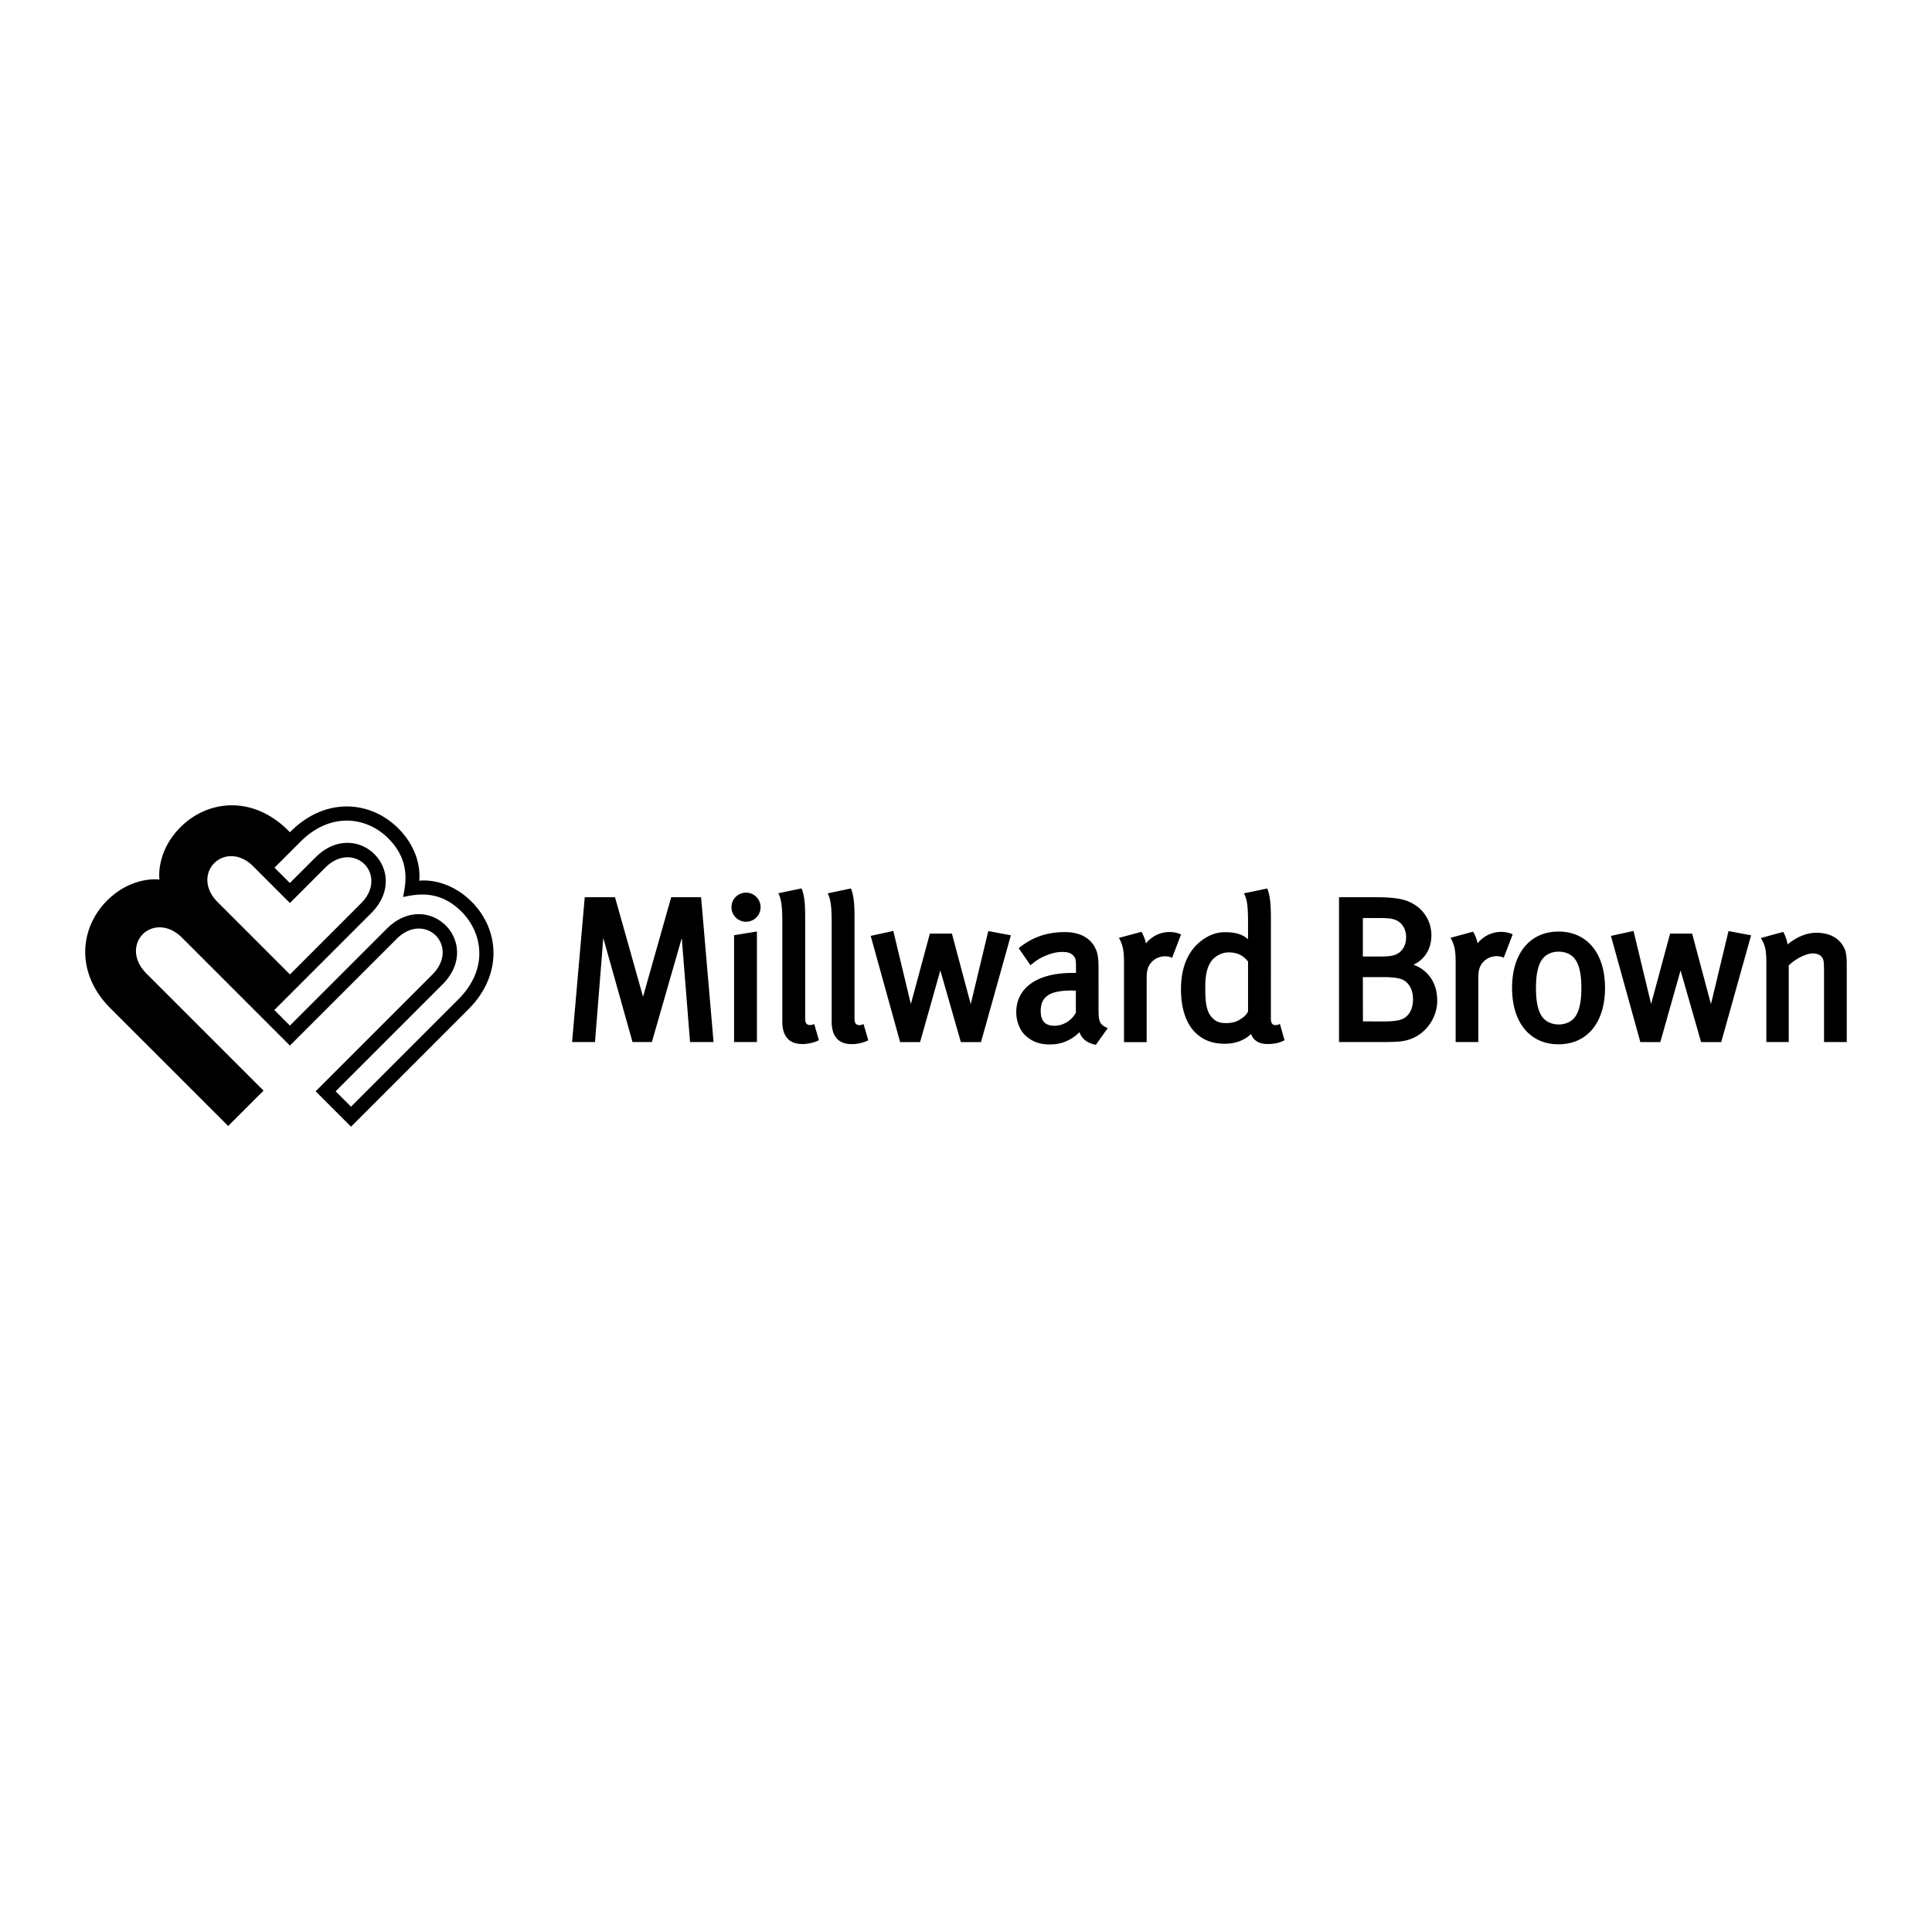 <?xml version="1.0" encoding="UTF-8"?> <svg xmlns="http://www.w3.org/2000/svg" width="2500" height="2500" viewBox="0 0 192.756 192.756"><g fill-rule="evenodd" clip-rule="evenodd"><path fill="#fff" d="M0 0h192.756v192.756H0V0z"></path><path d="M64.156 99.443l-2.798-9.929H58.34l-1.264 14.453h2.286l.829-10.383 2.917 10.383h1.93l2.982-10.373.826 10.373h2.345l-1.243-14.453h-2.982l-2.81 9.929zM73.24 93.305v10.662h2.278V92.936l-2.278.369zM109.602 100.719l-.002-4.106c0-.911-.051-1.37-.24-1.836-.467-1.15-1.57-1.78-3.09-1.78-1.514 0-3.072.329-4.635 1.604l1.178 1.704c.473-.401.893-.704 1.461-.932.67-.29 1.186-.396 1.762-.396.502 0 .85.112 1.104.424.205.252.213.465.213 1.333v.338c-3.857-.094-5.961 1.469-5.961 3.934 0 .67.238 1.676.912 2.301.689.637 1.457.932 2.645.895a3.998 3.998 0 0 0 2.75-1.23c.244.711.83 1.115 1.637 1.268l1.186-1.662c-.803-.349-.92-.629-.92-1.859zm-2.262.31c-.416.797-1.277 1.311-2.133 1.311-.449 0-.791-.113-1.014-.336-.24-.238-.361-.623-.361-1.141 0-.59.143-1.006.465-1.344.455-.473 1.287-.693 2.615-.693.16 0 .279.006.426.016l.002 2.187zM155.496 92.944c-2.85 0-4.637 2.166-4.637 5.622 0 3.457 1.787 5.623 4.637 5.623 2.848 0 4.637-2.166 4.637-5.623 0-3.456-1.789-5.622-4.637-5.622zm1.85 8.179c-.383.803-1.135 1.088-1.838 1.088-.701 0-1.453-.285-1.836-1.088-.27-.555-.428-1.35-.428-2.545s.158-1.988.428-2.545c.383-.801 1.135-1.086 1.836-1.086.703 0 1.455.285 1.838 1.086.271.557.428 1.35.428 2.545s-.157 1.99-.428 2.545zM184.031 94.651c-.516-1.113-1.564-1.588-2.801-1.588-.973 0-1.957.396-2.887 1.166a3.41 3.41 0 0 0-.432-1.252l-2.227.607c.451.763.545 1.234.545 2.593v7.789h2.234v-7.645c.66-.659 1.738-1.199 2.404-1.199.355 0 .686.117.838.298.213.228.279.386.279 1.44v7.105h2.266v-7.818c.002-.454-.037-1.1-.219-1.496zM98.602 92.892l-1.751 7.29-1.879-7.036h-2.199l-1.896 7.026-1.752-7.291-2.255.492 2.936 10.596h1.992l2.019-7.147 2.047 7.147h2.011l2.98-10.654-2.253-.423zM127.693 102.146c-.238.174-.562.146-.684.066-.162-.111-.217-.295-.213-.682l.002-9.582c.002-1.129.002-2.438-.365-3.304l-2.326.485c.361.639.41 1.565.41 3.007v1.571c-.623-.544-1.365-.703-2.293-.703-.77 0-1.463.225-2.18.718-1.471 1.017-2.217 2.719-2.217 4.967 0 1.852.469 3.369 1.402 4.301.76.76 1.689 1.146 2.975 1.145.867-.002 1.834-.234 2.611-.969.053.137.193.396.311.514.363.363.801.482 1.387.482.471 0 1.129-.084 1.645-.379l-.465-1.637zm-3.175-1.232a1.535 1.535 0 0 1-.488.584c-.551.412-.973.576-1.721.576-.66 0-1.037-.176-1.373-.539-.488-.529-.686-1.23-.686-2.883 0-1.225.119-2.063.598-2.746.346-.496 1.035-.885 1.707-.885.902 0 1.486.302 1.963.914v4.979zM172.453 92.892l-1.75 7.29-1.879-7.036h-2.199l-1.895 7.024-1.751-7.289-2.256.492 2.935 10.596h1.992l2.02-7.147 2.047 7.147h2.01l2.98-10.654-2.254-.423zM150.922 93.218a2.76 2.76 0 0 0-.992-.24c-.949-.028-1.807.295-2.52 1.138-.033-.311-.215-.78-.436-1.162l-2.252.609c.4.688.508 1.303.508 2.43v7.973h2.26v-6.348c0-.732.086-1.185.471-1.619a1.82 1.82 0 0 1 1.398-.6c.213.003.469.048.668.153l.895-2.334zM142.035 96.807a3.25 3.25 0 0 0-1.014-.553c1.203-.565 1.789-1.678 1.789-2.943 0-1.551-.957-2.945-2.58-3.478-.771-.252-1.891-.319-3.086-.319h-3.549v14.453h3.994c2.059 0 2.492-.053 3.252-.344 1.459-.561 2.551-2.109 2.551-3.775.001-1.202-.396-2.282-1.357-3.041zm-4.465-5.213c.664 0 1.064.017 1.414.109.797.187 1.305.884 1.305 1.81s-.508 1.624-1.303 1.81c-.352.092-.752.109-1.416.109l-1.598-.001v-3.836h1.598v-.001zm2.024 10.183c-.285.068-.787.133-1.531.133l-2.084-.006-.006-4.416h2.078c.744 0 1.246.066 1.533.133.916.217 1.393 1.033 1.393 2.078s-.467 1.863-1.383 2.078zM72.979 90.548a1.453 1.453 0 1 1 2.905.001 1.453 1.453 0 0 1-2.905-.001zM81.704 103.779l-.471-1.615c-.227.109-.503.15-.672.047-.171-.104-.228-.275-.229-.623v-9.712c.001-1.128.012-2.338-.358-3.241l-2.318.485c.343.682.396 1.555.396 2.997v9.776c0 .711.14 1.342.58 1.781.353.354.853.49 1.438.49.522 0 1.179-.141 1.634-.385zM86.628 103.787l-.471-1.615c-.227.109-.503.15-.672.047-.171-.104-.228-.275-.229-.623v-9.712c.001-1.128.012-2.337-.358-3.241l-2.318.485c.343.681.396 1.554.396 2.996v9.776c0 .711.14 1.342.58 1.783.353.354.853.49 1.438.49.523.001 1.179-.142 1.634-.386zM117.834 93.23a2.75 2.75 0 0 0-.992-.24c-.949-.028-1.807.296-2.52 1.139-.033-.312-.215-.781-.436-1.163l-2.252.609c.398.687.508 1.302.508 2.431v7.971h2.26v-6.346c0-.732.086-1.186.471-1.619a1.82 1.82 0 0 1 1.398-.601c.213.003.469.048.668.153l.895-2.334zM18.157 93.55c-1.375-1.374-3.006-1.248-3.906-.349-.904.904-1.03 2.536.344 3.912l11.701 11.699-3.53 3.529-11.754-11.751c-3.487-3.486-3.092-7.976-.329-10.739 2.036-2.036 4.308-2.207 5.23-2.095-.112-.922.059-3.194 2.095-5.229 2.763-2.764 7.253-3.159 10.739.329l.18.176.062-.063c3.487-3.487 7.977-3.091 10.74-.329 2.035 2.036 2.213 4.259 2.095 5.23.922-.112 3.194.059 5.23 2.095 2.763 2.763 3.158 7.254-.329 10.74L35.021 112.41l-3.53-3.531 11.652-11.652c1.375-1.375 1.234-2.988.33-3.892-.904-.905-2.518-1.044-3.893.33l-10.655 10.654L18.157 93.55zm17.873-3.436c1.375-1.375 1.234-2.988.33-3.892-.904-.905-2.517-1.045-3.892.329l-3.542 3.543-3.656-3.657c-1.375-1.374-2.985-1.229-3.889-.325-.904.904-1.047 2.513.327 3.887l7.22 7.221 7.102-7.106zm4.181-.62c.287-1.403.74-3.636-1.474-5.85-1.139-1.139-2.611-1.771-4.136-1.771-1.648 0-3.243.724-4.613 2.095l-2.601 2.6 1.533 1.533 2.54-2.54c.982-.983 2.072-1.469 3.215-1.469 1.017 0 1.97.418 2.682 1.131s1.131 1.665 1.131 2.682c0 1.143-.491 2.238-1.473 3.22l-9.644 9.645 1.553 1.553 9.644-9.643c.982-.983 2.077-1.474 3.22-1.474 1.018 0 1.97.418 2.682 1.131a3.791 3.791 0 0 1 1.131 2.682c0 1.142-.491 2.237-1.474 3.22L33.486 108.88l1.534 1.533 10.706-10.705c3.117-3.117 2.355-6.717.33-8.744-2.215-2.215-4.442-1.757-5.845-1.47z"></path></g></svg> 